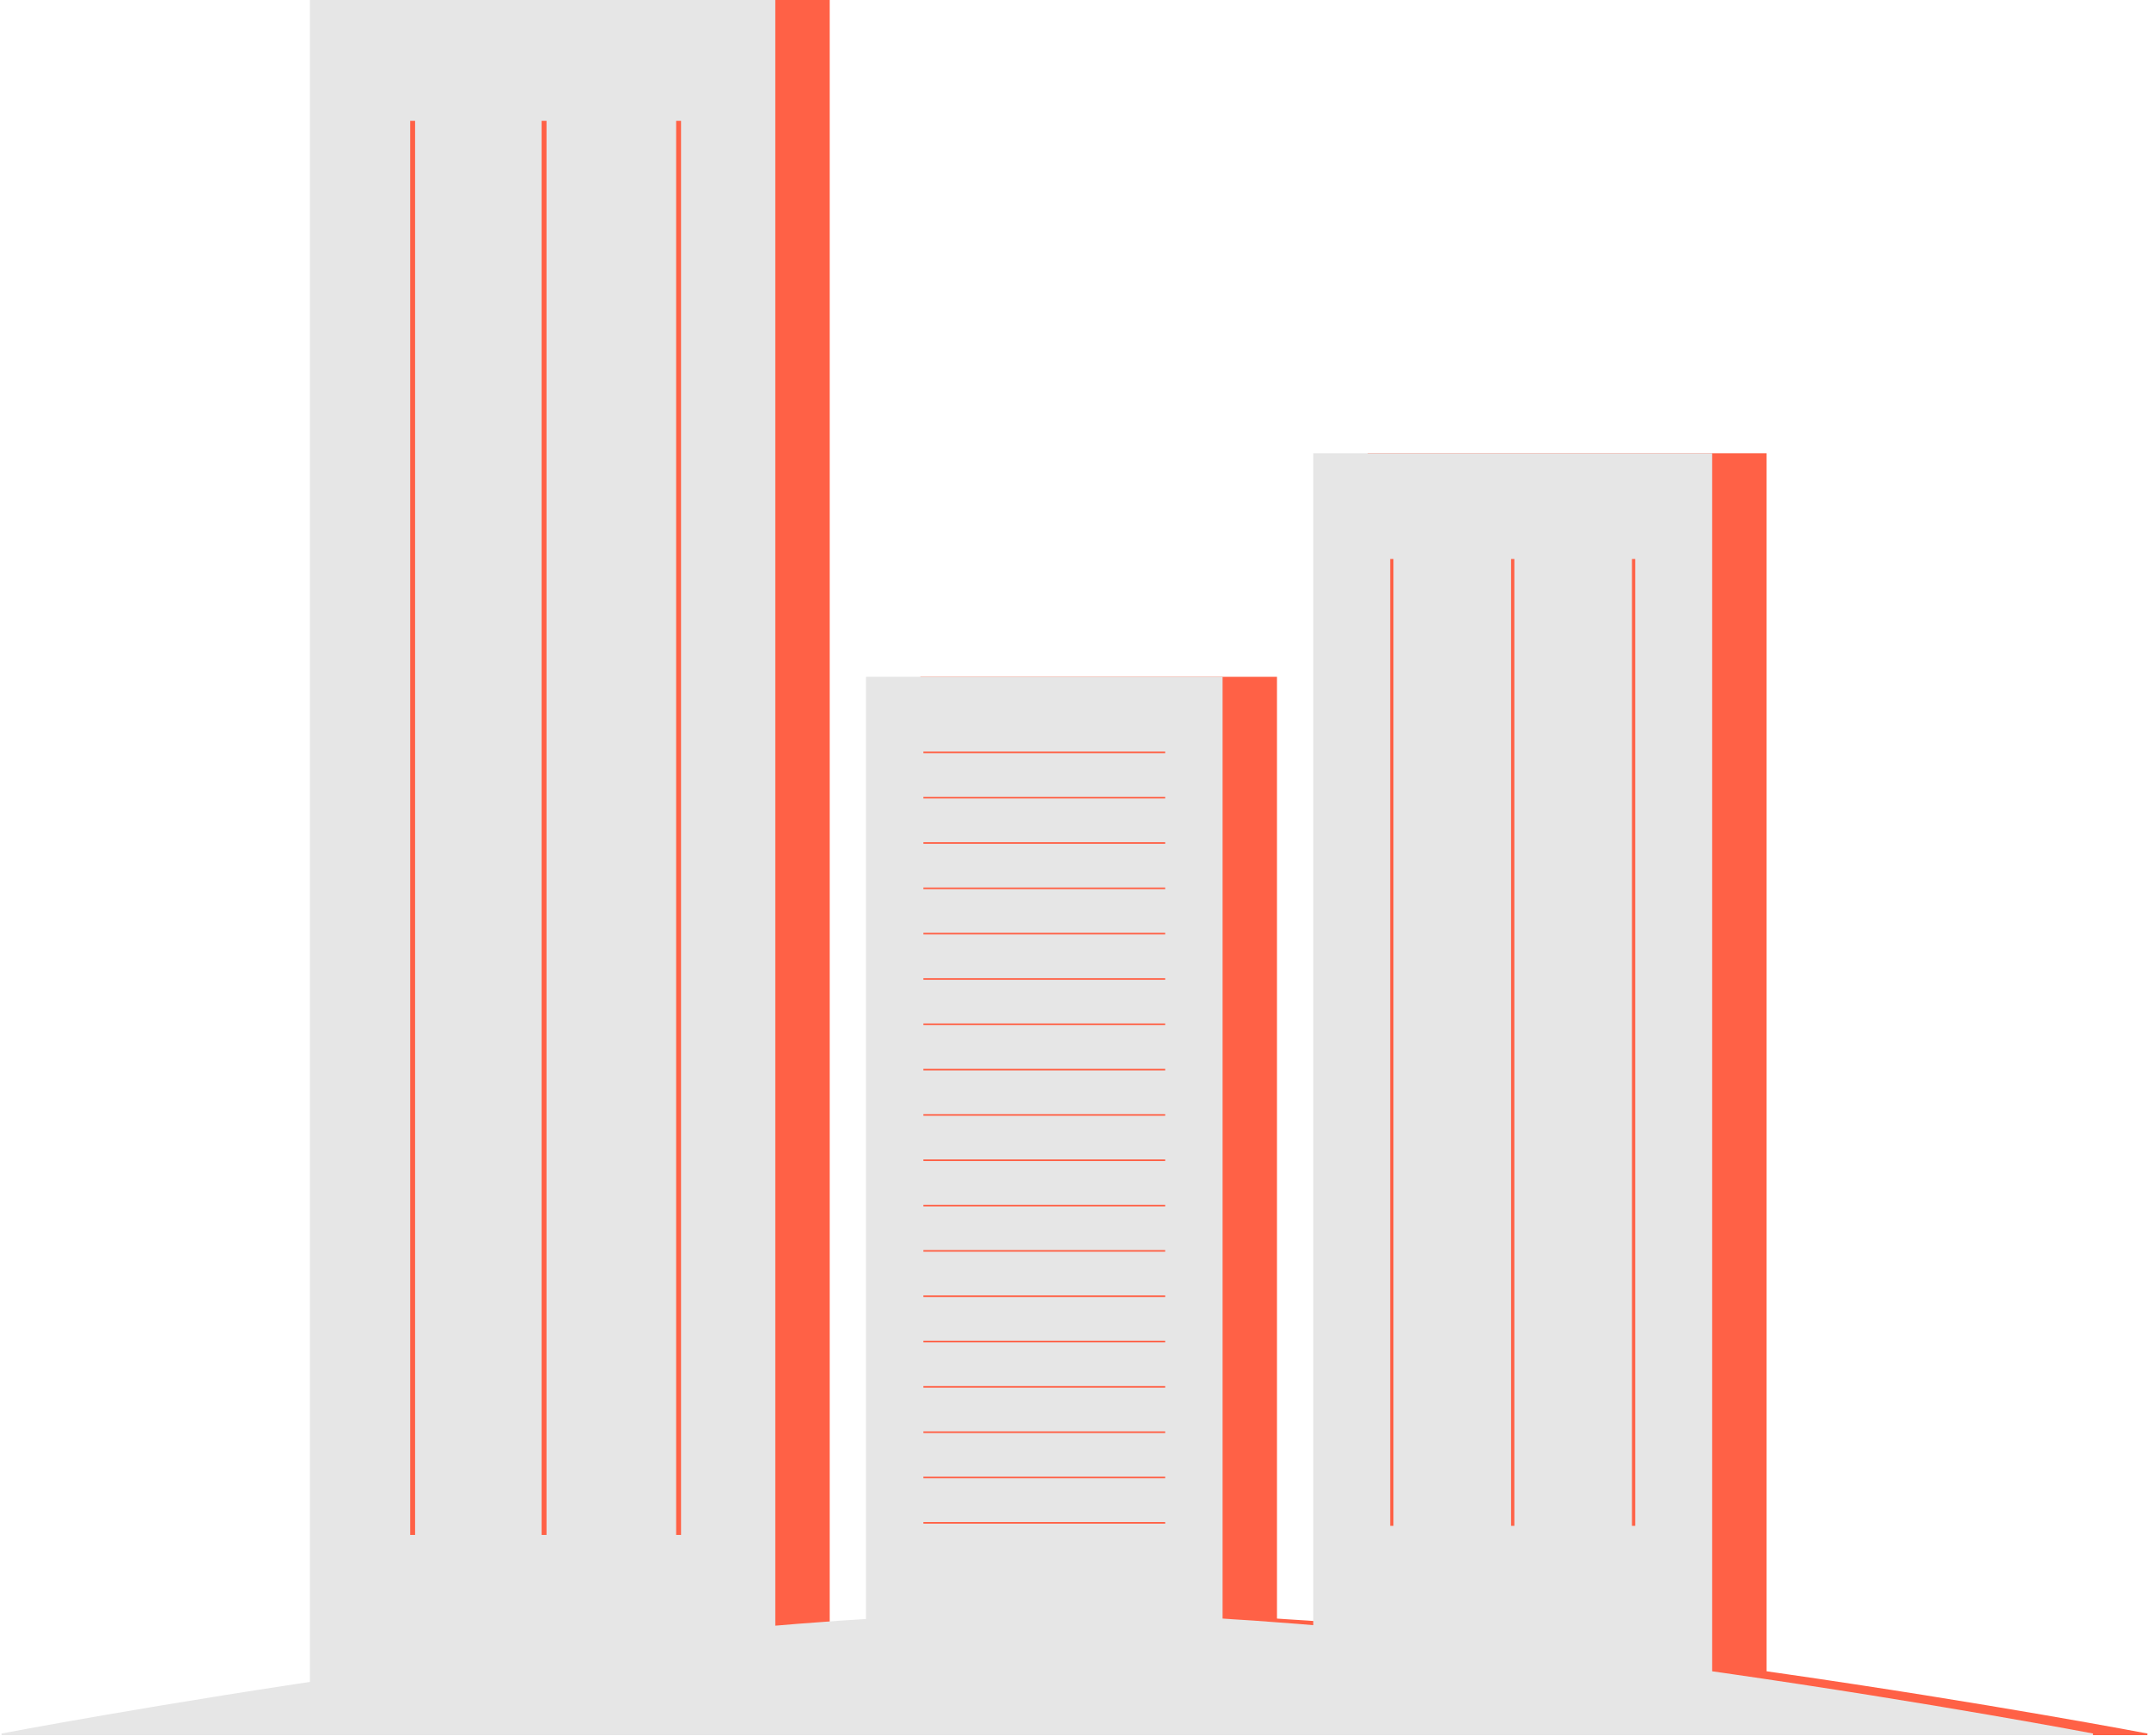 <svg width="1319" height="1066" viewBox="0 0 1319 1066" fill="none" xmlns="http://www.w3.org/2000/svg">
<path d="M676.194 990.532C423.153 990.532 34.389 1064.73 34.389 1064.73H1318C1318 1064.73 929.235 990.532 676.194 990.532Z" fill="#FF6146" stroke="#FF6146"/>
<path fill-rule="evenodd" clip-rule="evenodd" d="M509.251 0H223.592V1049.89H509.251V0ZM285.161 74.197V942.304H288.161V74.197H285.161ZM365.817 74.197V942.304H368.817V74.197H365.817ZM448.394 74.197V942.304H451.394V74.197H448.394Z" fill="#FF6146"/>
<path fill-rule="evenodd" clip-rule="evenodd" d="M783.778 415.504H564.896V1027.63H783.778V415.504Z" fill="#FF6146"/>
<path fill-rule="evenodd" clip-rule="evenodd" d="M1084.28 278.24H839.428V1049.89H1084.28V278.24ZM886.656 343.162V936.74H888.656V343.162H886.656ZM960.853 343.162V936.74H962.853V343.162H960.853ZM1035.05 343.162V936.74H1037.05V343.162H1035.05Z" fill="#FF6146"/>
<path d="M642.806 990.532C389.765 990.532 1 1064.73 1 1064.73H1284.61C1284.61 1064.73 895.847 990.532 642.806 990.532Z" fill="#E6E6E6" stroke="#E6E6E6"/>
<path fill-rule="evenodd" clip-rule="evenodd" d="M475.863 0H190.204V1049.89H475.863V0ZM251.773 74.197V942.304H254.773V74.197H251.773ZM332.43 74.197V942.304H335.43V74.197H332.43ZM415.007 74.197V942.304H418.007V74.197H415.007Z" fill="#E6E6E6"/>
<path fill-rule="evenodd" clip-rule="evenodd" d="M750.392 415.504H531.511V1027.63H750.392V415.504ZM566.756 462.378H715.151V461.378H566.756V462.378ZM566.756 490.202H715.151V489.202H566.756V490.202ZM566.756 518.026H715.151V517.026H566.756V518.026ZM566.756 545.849H715.151V544.849H566.756V545.849ZM566.756 573.673H715.151V572.673H566.756V573.673ZM566.756 601.497H715.151V600.497H566.756V601.497ZM566.756 629.321H715.151V628.321H566.756V629.321ZM566.756 657.145H715.151V656.145H566.756V657.145ZM566.756 684.969H715.151V683.969H566.756V684.969ZM566.756 712.793H715.151V711.793H566.756V712.793ZM566.756 740.617H715.151V739.617H566.756V740.617ZM566.756 768.441H715.151V767.441H566.756V768.441ZM566.756 796.265H715.151V795.265H566.756V796.265ZM566.756 824.089H715.151V823.089H566.756V824.089ZM566.756 851.913H715.151V850.913H566.756V851.913ZM566.756 879.737H715.151V878.737H566.756V879.737ZM566.756 907.561H715.151V906.561H566.756V907.561ZM566.756 935.385H715.151V934.385H566.756V935.385Z" fill="#E6E6E6"/>
<path fill-rule="evenodd" clip-rule="evenodd" d="M1050.89 278.24H806.039V1049.89H1050.89V278.24ZM853.267 343.162V936.74H855.267V343.162H853.267ZM927.464 343.162V936.74H929.464V343.162H927.464ZM1001.66 343.162V936.74H1003.66V343.162H1001.66Z" fill="#E6E6E6"/>
</svg>
